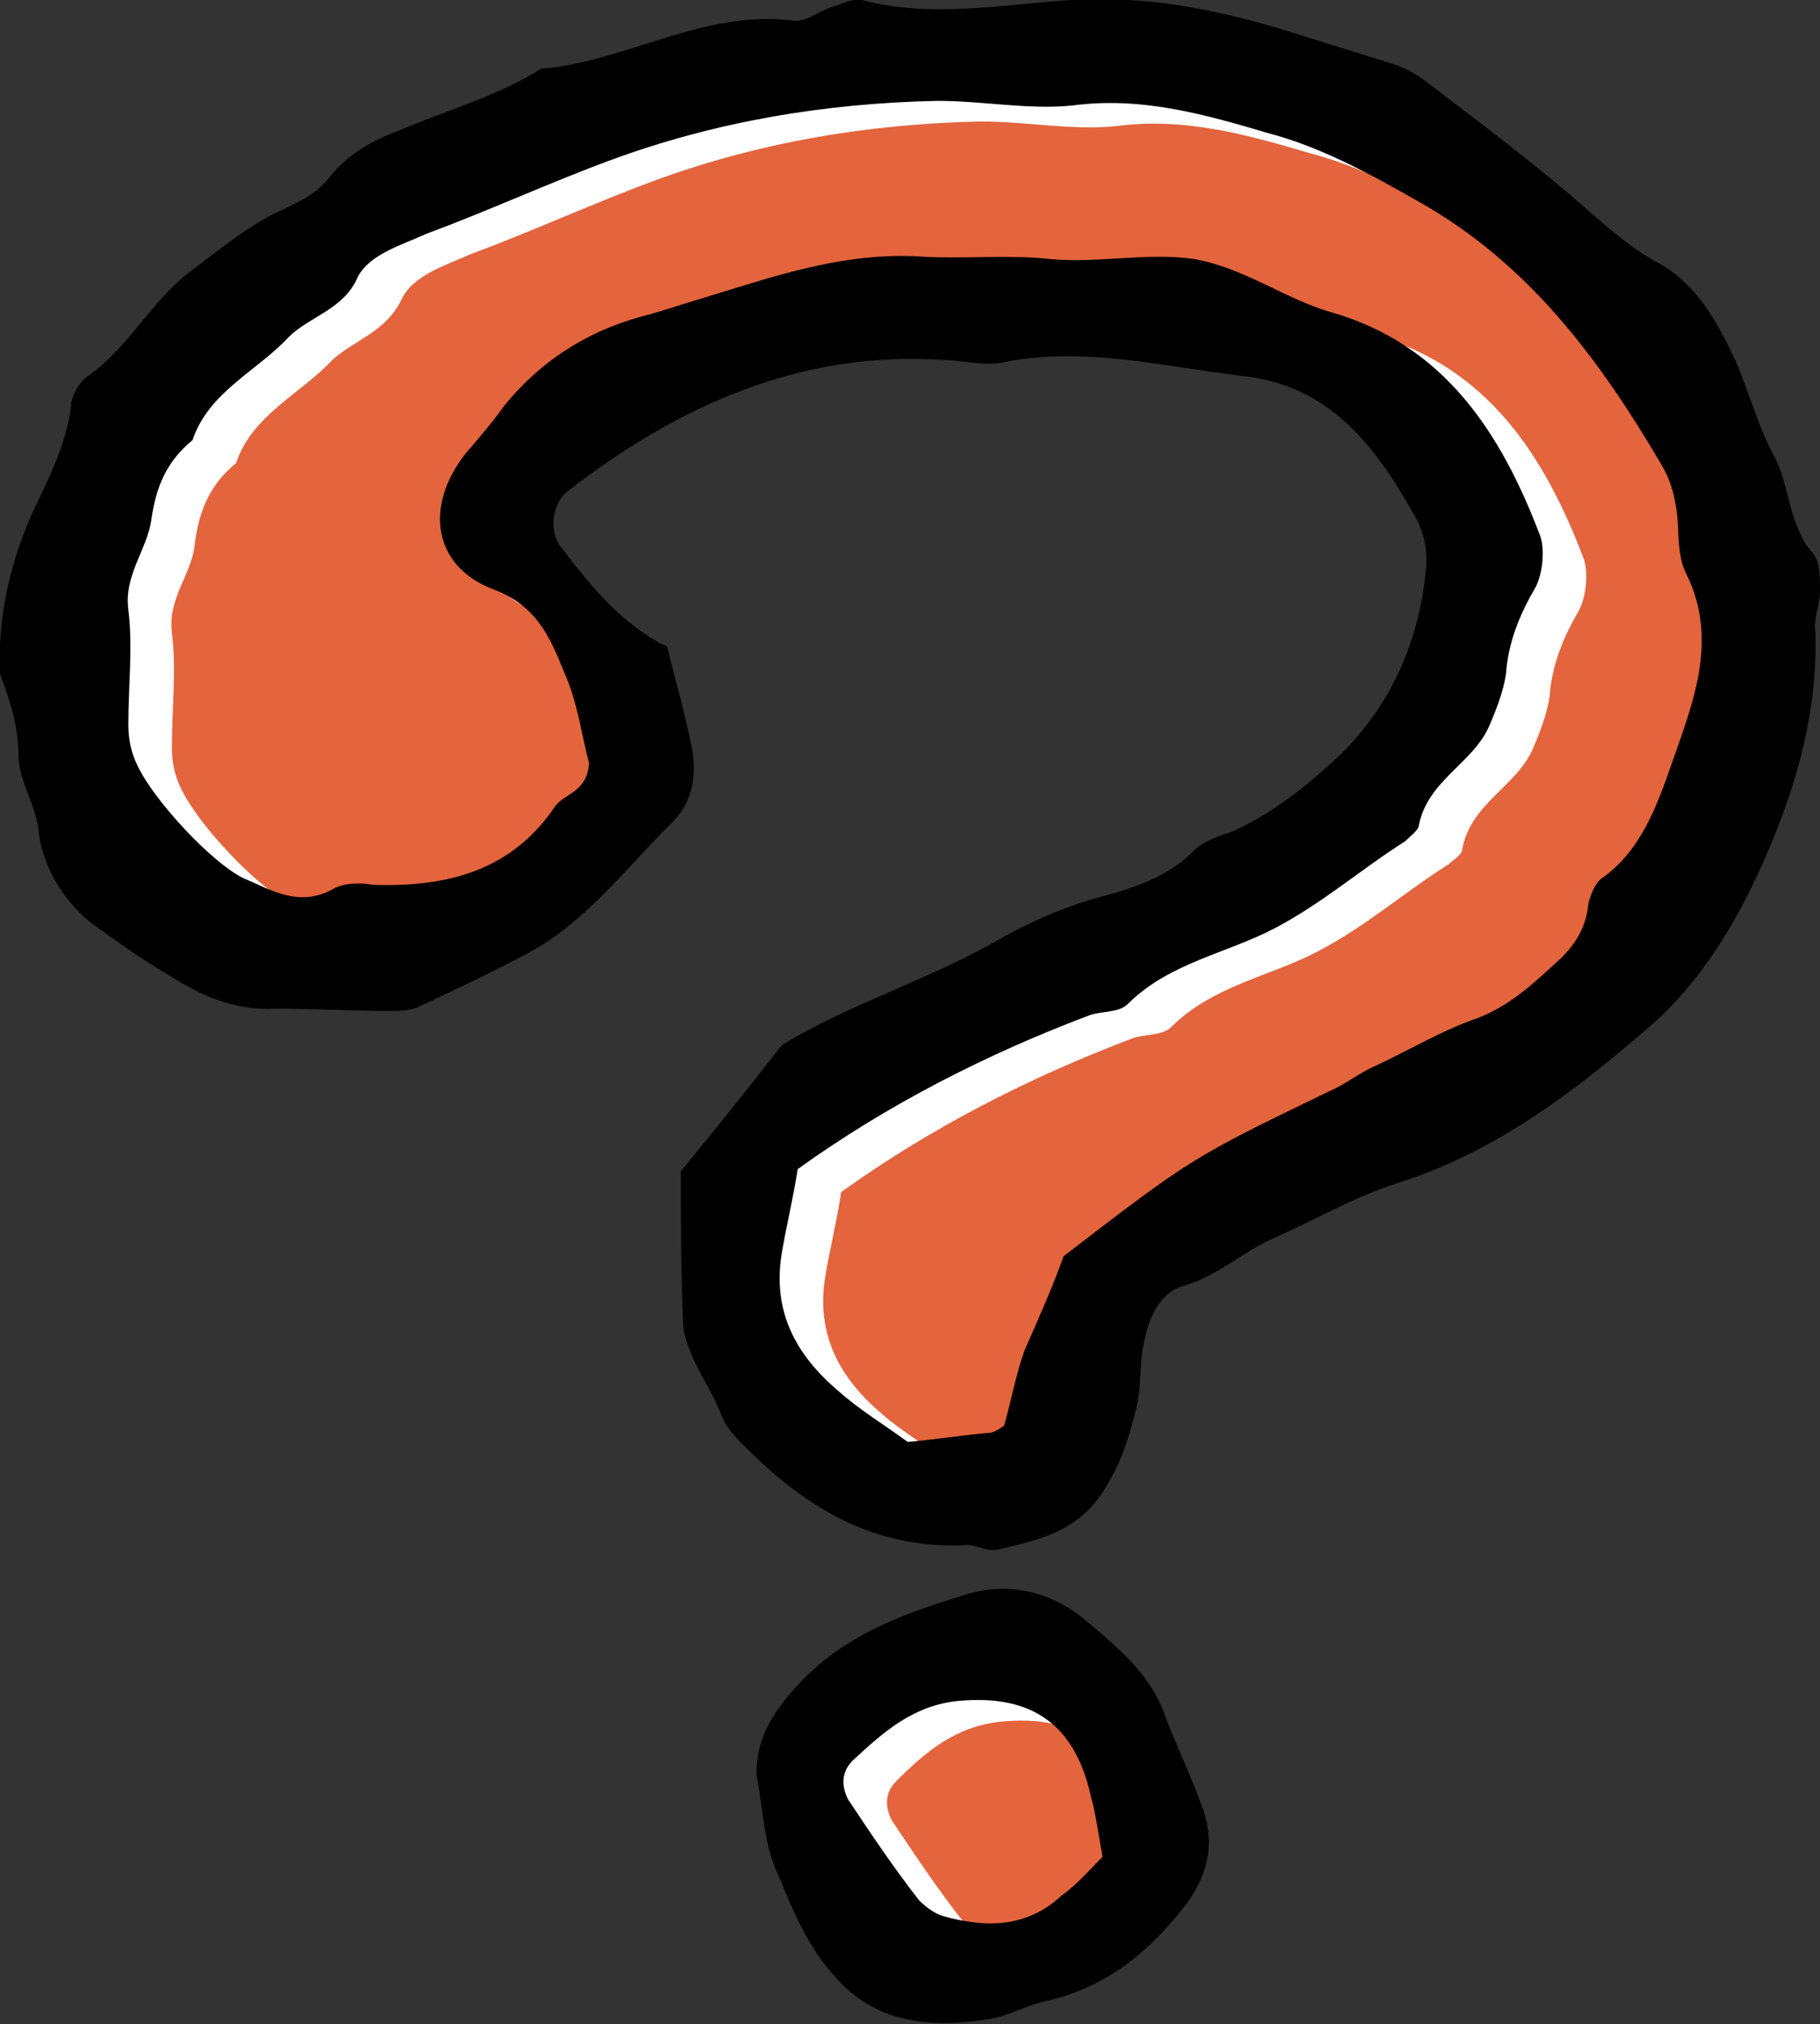 <?xml version="1.0" encoding="utf-8"?>
<!-- Generator: Adobe Illustrator 26.2.1, SVG Export Plug-In . SVG Version: 6.00 Build 0)  -->
<svg version="1.1" id="レイヤー_1" xmlns="http://www.w3.org/2000/svg" xmlns:xlink="http://www.w3.org/1999/xlink" x="0px"
	 y="0px" width="79.4px" height="88.3px" viewBox="0 0 79.4 88.3" style="enable-background:new 0 0 79.4 88.3;"
	 xml:space="preserve">
<rect x="0" y="0" width="79.4" height="88.3" fill="#333333" stroke="none"/>
<style type="text/css">
	.st0{fill:#FFFFFF;}
	.st1{fill:#E3643D;}
</style>
<g>
	<g>
		<path class="st0" d="M43.4,67c-0.1,0-0.3,0-0.4-0.1c-0.2,0-0.4-0.1-0.7-0.1h-0.1c-0.2,0-0.4,0-0.7,0c-3,0-5.6-1.2-8.3-3.8
			l-0.3-0.3c-0.4-0.4-0.8-0.7-1-1.3c-0.2-0.5-0.5-1-0.7-1.5c-0.2-0.3-0.3-0.7-0.5-1v-0.1c-0.2-0.5-0.4-1-0.4-1.4c0-1.7,0-3.4,0-4.9
			v-1.4c1.7-2.1,2.9-3.6,4.3-5.3c1.5-0.9,3.1-1.6,4.9-2.4c1.6-0.7,3.3-1.5,4.9-2.4c1.1-0.6,2.5-1.2,4.1-1.6c1.5-0.4,3-0.9,4.2-2.1
			c0.3-0.3,0.7-0.4,1.1-0.6l0.4-0.1c1.7-0.7,3.2-1.8,4.9-3.5c2.3-2.3,3.6-5,3.8-8.3c0.1-1.1-0.1-2-0.6-2.9c-1.7-2.9-3.8-5.7-7.8-6.2
			c-0.8-0.1-1.6-0.2-2.4-0.3c-1.7-0.3-3.5-0.5-5.4-0.5c-1,0-1.9,0.1-2.8,0.2c-0.2,0-0.4,0-0.6,0c-0.4,0-0.7,0-1.1-0.1
			c-0.3,0-0.6-0.1-0.9-0.1c-0.4,0-0.9,0-1.3,0c-5.3,0-10.3,1.9-15.3,5.8c-0.4,0.3-0.7,0.9-0.8,1.5s0.1,1.2,0.4,1.6l0.1,0.1
			c1.3,1.6,2.6,3.2,4.5,4.2c0.1,0.4,0.2,0.8,0.3,1.1c0.3,1.1,0.5,2.1,0.7,3.1c0.2,1.2-0.1,2.1-0.9,2.9c-0.5,0.5-1,1-1.4,1.5
			c-1.5,1.6-3,3.1-4.9,4.1c-1.4,0.7-2.8,1.4-4.5,2.1C17.9,43,17.6,43,17.3,43h-0.2c-0.6,0-1.3,0-1.9,0c-0.7,0-1.3,0-2,0
			c-0.4,0-0.8,0-1.2,0h-0.2c-1.5,0-2.8-0.6-4.3-1.4c-1.1-0.7-2.3-1.4-3.3-2.3c-1.1-0.9-1.9-2.2-2-3.5c-0.1-0.7-0.3-1.2-0.5-1.8
			s-0.4-1.1-0.4-1.6c0-1.2-0.4-2.2-0.7-3.2l-0.1-0.4c-0.1-0.2,0-0.5,0-0.8c0-0.1,0-0.2,0-0.3c0.1-1.9,0.6-3.8,1.4-5.6l0.2-0.3
			c0.7-1.4,1.4-2.9,1.6-4.5c0-0.3,0.2-0.7,0.4-0.8c1-0.7,1.7-1.6,2.4-2.4s1.3-1.5,2-2.1l0.6-0.5c1-0.7,1.9-1.5,3-2l0.4-0.2
			c0.8-0.4,1.7-0.8,2.4-1.6c0.6-0.8,1.5-1.4,2.8-1.9c0.6-0.3,1.3-0.5,1.9-0.7c1.4-0.5,2.9-1.1,4.3-2c1.5-0.2,3-0.6,4.5-1.1
			c1.8-0.6,3.5-1.1,5.3-1.1c0.4,0,0.7,0,1.1,0.1c0.1,0,0.1,0,0.2,0c0.4,0,0.8-0.2,1.2-0.4c0.2-0.1,0.4-0.2,0.5-0.2s0.2-0.1,0.3-0.1
			c0.2-0.1,0.5-0.2,0.7-0.2c1.1,0.3,2.3,0.4,3.6,0.4c1.2,0,2.5-0.1,3.7-0.2c0.7-0.1,1.3-0.1,2-0.2c0.5,0,0.9,0,1.4,0
			c2.4,0,4.8,0.4,7.8,1.3c1.9,0.6,3.4,1,4.7,1.5c0.5,0.2,1,0.4,1.4,0.8l1.1,0.9c1.6,1.2,3.4,2.5,4.9,3.9L68.9,9
			c1,0.9,2.1,1.9,3.5,2.6c1.5,0.8,2.4,2.5,3.1,4c0.2,0.6,0.5,1.1,0.7,1.7c0.3,0.8,0.6,1.7,1.1,2.5c0.3,0.5,0.4,1.1,0.6,1.7
			c0.2,0.9,0.5,1.8,1.2,2.6c0.2,0.2,0.2,0.8,0.2,1.2v0.2c0,0.2-0.1,0.5-0.1,0.8c-0.1,0.3-0.1,0.7-0.1,1c0.1,2.9-0.5,5.9-2.1,9.4
			c-1.4,3.2-2.8,5.4-4.6,7c-3.2,2.9-6.8,5.7-11.3,7.1c-1.3,0.4-2.5,1-3.7,1.6c-0.6,0.3-1.2,0.6-1.8,0.9c-0.6,0.3-1.2,0.6-1.7,1
			c-0.7,0.5-1.4,0.9-2.2,1.1c-1,0.3-1.8,1.4-2.1,2.9c-0.1,0.5-0.1,0.9-0.1,1.4s0,0.9-0.1,1.3c-0.3,1.4-0.7,2.5-1.4,3.6
			C46.7,66.3,45.2,66.7,43.4,67L43.4,67z"/>
	</g>
	<g>
		<path class="st0" d="M41.1,87.8c-1.9,0-3.4-0.6-4.5-1.8c-0.9-1-1.7-2.5-2.3-4.2c-0.3-0.9-0.5-1.9-0.6-2.9c-0.1-0.5-0.1-1-0.2-1.4
			c0-1.4,0.6-2.4,1.8-3.6c1.9-2.1,4.6-3,6.9-3.7c0.5-0.2,1.1-0.3,1.6-0.3c1.2,0,2.4,0.4,3.5,1.3c1.4,1.1,2.5,2.1,3,3.5
			c0.2,0.6,0.5,1.2,0.7,1.8c0.3,0.8,0.6,1.6,0.9,2.4c0.5,1.4,0.3,2.6-0.6,3.8c-1.8,2.3-3.6,3.6-5.9,4.1c-0.4,0.1-0.8,0.3-1.2,0.4
			c-0.5,0.2-0.9,0.3-1.3,0.4C42.2,87.7,41.6,87.8,41.1,87.8L41.1,87.8z"/>
	</g>
	<g>
		<path class="st1" d="M75.5,26c-0.5-0.9-0.3-2.1-0.5-3.1c-0.1-0.6-0.3-1.2-0.6-1.7c-2.7-4.6-5.8-8.8-10.6-11.5
			c-2.1-1.2-4.3-2.4-6.6-3c-2.7-0.8-5.5-1.6-8.5-1.2c-1.9,0.2-3.9-0.2-5.9-0.2c-4.9,0.1-9.7,0.9-14.3,2.6c-2.7,1-5.3,2.2-8,3.2
			c-1.1,0.5-2.5,0.9-3,2c-0.7,1.4-2,1.7-3,2.6c-1.4,1.5-3.5,2.4-4.2,4.5c-1.1,0.9-1.6,2-1.8,3.5c-0.1,1.3-1.2,2.4-1,3.9
			c0.2,1.6,0,3.3,0,5c0,0.6,0.1,1.2,0.4,1.8c0.7,1.5,3.2,4.2,4.6,4.9c1.2,0.5,2.4,1.3,3.9,0.5c0.5-0.3,1.2-0.3,1.8-0.2
			c3.2,0.1,6-0.6,7.9-3.4c0.4-0.6,1.4-0.6,1.5-1.9c-0.3-1.1-0.5-2.7-1.1-4c-0.6-1.5-1.2-2.9-3.1-3.6c-2.6-1-3-3.6-1.2-5.9
			c0.6-0.7,1.2-1.4,1.7-2.1c1.7-2.1,3.9-3.4,6.4-4c1.3-0.4,2.6-0.8,3.9-1.2c2.6-0.8,5.2-1.5,8-1.3c1.8,0.1,3.7-0.1,5.5,0.1
			c2.1,0.3,4.2-0.3,6.3,0c2.2,0.4,3.9,1.7,5.9,2.3c5,1.4,7.5,5.3,9.2,9.8c0.2,0.6,0.1,1.6-0.2,2.2c-0.7,1.2-1.2,2.4-1.3,3.8
			c-0.1,0.7-0.4,1.5-0.7,2.2c-0.7,1.7-2.7,2.4-3.1,4.4c0,0.3-0.4,0.5-0.6,0.7c-1.9,1.2-3.6,2.7-5.7,3.8c-2.1,1.1-4.6,1.5-6.4,3.3
			c-0.4,0.4-1.2,0.3-1.7,0.5c-4.5,1.7-8.8,3.9-12.7,6.7c-0.2,1.3-0.5,2.5-0.7,3.7c-0.4,2.5,0.6,4.4,2.5,6c0.9,0.8,2,1.4,3,2.2
			c1.2-0.1,2.4-0.3,3.6-0.4c0.1,0,0.3-0.1,0.6-0.3c0.3-1,0.5-2.2,0.9-3.3c0.4-1.1,0.9-2.3,1.4-3.6c5.6-4.3,5.6-4.3,11.6-7.2
			c0.7-0.3,1.3-0.8,2-1.1c1.5-0.7,2.9-1.6,4.5-2.1c1.5-0.6,2.5-1.6,3.6-2.6c0.7-0.7,1.1-1.4,1.2-2.4c0.1-0.4,0.3-0.9,0.6-1.1
			c1.7-1.2,2.4-3.2,3-4.9C75.7,31.7,77,29,75.5,26z"/>
		<path class="st1" d="M43.7,75.1c-2,0.2-3.3,1.3-4.6,2.6c-0.5,0.5-0.5,1.1-0.2,1.7c1,1.5,2,3,3.1,4.4c0.3,0.3,0.7,0.6,1.1,0.7
			c1.8,0.5,3.6,0.5,5.1-0.9c0.5-0.5,1.1-1.1,1.7-1.7c-0.2-1.1-0.3-1.9-0.5-2.6C48.8,76.1,46.9,74.8,43.7,75.1z"/>
	</g>
	<g>
		<path d="M29.7,51.1c1.8-2.2,3-3.7,4.4-5.5c2.9-1.8,6.6-2.9,9.8-4.8c1.3-0.7,2.7-1.3,4.2-1.7s2.9-0.9,4-2c0.4-0.4,1-0.6,1.6-0.8
			c1.8-0.8,3.3-2,4.8-3.4c2.2-2.2,3.4-4.9,3.7-8c0.1-1-0.1-1.8-0.6-2.6c-1.7-3-3.7-5.5-7.4-5.9c-3.4-0.4-6.9-1.3-10.4-0.6
			c-0.9,0.2-1.8-0.1-2.7-0.1c-6.2-0.4-11.5,2-16.3,5.7c-0.7,0.5-0.9,1.8-0.3,2.5c1.3,1.7,2.6,3.3,4.6,4.3c0.4,1.6,0.8,3,1.1,4.5
			c0.2,1.2,0,2.4-1,3.3c-2,2-3.8,4.4-6.4,5.7c-1.5,0.8-3,1.5-4.5,2.2c-0.4,0.2-0.9,0.2-1.3,0.2c-1.7,0-3.3-0.1-5-0.1
			c-1.8,0.1-3.3-0.6-4.7-1.5C6.1,41.8,5,41,3.9,40.2c-1.2-1-2-2.4-2.2-3.8c-0.1-1.3-0.9-2.3-0.9-3.5c0-1.3-0.4-2.4-0.8-3.5
			c-0.1-0.4,0-0.9,0-1.3c0.1-2,0.6-3.9,1.4-5.7c0.7-1.5,1.5-3,1.7-4.7c0-0.4,0.3-0.9,0.6-1.2c1.8-1.2,2.8-3.2,4.4-4.5
			c1.2-0.9,2.4-1.9,3.7-2.6c1-0.5,1.9-0.8,2.6-1.7c0.8-1,1.9-1.6,3-2c2.1-0.9,4.3-1.5,6.2-2.7c3.7-0.3,7.1-2.6,11-2.1
			c0.5,0.1,1.1-0.4,1.7-0.6c0.4-0.1,0.9-0.4,1.3-0.3c3,0.8,6.1,0.2,9.1,0C50-0.2,53,0.4,56,1.3c1.6,0.5,3.2,1,4.8,1.5
			c0.6,0.2,1.1,0.5,1.6,0.9c2.1,1.6,4.1,3.1,6.1,4.8c1.3,1.1,2.4,2.2,3.9,3c1.6,0.9,2.5,2.5,3.3,4.2c0.6,1.4,1,2.9,1.7,4.2
			c0.7,1.3,0.6,3,1.7,4.2c0.3,0.4,0.3,1.1,0.3,1.7c0,0.6-0.3,1.2-0.2,1.8c0.1,3.4-0.8,6.6-2.1,9.6c-1.1,2.6-2.6,5.2-4.7,7.2
			c-3.4,3-7,5.8-11.4,7.2c-1.9,0.6-3.6,1.6-5.4,2.4c-1.4,0.6-2.5,1.7-4,2.1c-1,0.3-1.5,1.4-1.7,2.5c-0.2,0.9-0.1,1.8-0.3,2.7
			c-0.3,1.3-0.7,2.6-1.5,3.8c-1.1,1.7-2.8,2.1-4.6,2.5c-0.4,0.1-0.9-0.2-1.3-0.2c-3.8,0.2-6.7-1.4-9.3-3.9c-0.5-0.5-1.1-1-1.4-1.7
			c-0.3-0.8-0.8-1.6-1.2-2.4c-0.2-0.5-0.5-1.1-0.5-1.7C29.7,55.3,29.7,53,29.7,51.1z M46.4,54.8C52,50.5,52,50.5,58,47.6
			c0.7-0.3,1.3-0.8,2-1.1c1.5-0.7,3-1.6,4.5-2.1c1.5-0.6,2.5-1.6,3.6-2.6c0.7-0.7,1.1-1.4,1.2-2.4c0.1-0.4,0.3-0.9,0.6-1.1
			c1.7-1.2,2.4-3.2,3-4.9c0.9-2.6,2.1-5.4,0.7-8.3c-0.5-0.9-0.3-2.1-0.5-3.1c-0.1-0.6-0.3-1.2-0.6-1.7c-2.7-4.6-5.8-8.8-10.6-11.5
			c-2.1-1.2-4.3-2.4-6.6-3c-2.7-0.8-5.5-1.6-8.5-1.2c-1.9,0.2-3.9-0.2-5.9-0.2C36,4.5,31.2,5.3,26.6,7c-2.7,1-5.3,2.2-8,3.2
			c-1.1,0.5-2.5,0.9-3,1.9c-0.6,1.4-2.1,1.7-3,2.6c-1.4,1.5-3.5,2.4-4.2,4.5c-1.1,0.9-1.6,2-1.8,3.5c-0.2,1.3-1.2,2.4-1,3.9
			c0.2,1.6,0,3.3,0,5c0,0.6,0.1,1.2,0.4,1.8c0.7,1.5,3.2,4.2,4.6,4.9c1.2,0.5,2.4,1.3,3.9,0.5c0.5-0.3,1.2-0.3,1.8-0.2
			c3.2,0.1,6-0.6,7.9-3.4c0.4-0.6,1.4-0.6,1.5-1.9c-0.3-1.1-0.5-2.7-1.1-4c-0.6-1.5-1.2-2.9-3.1-3.6c-2.6-1-3-3.6-1.2-5.9
			c0.6-0.7,1.2-1.4,1.7-2.1c1.7-2.1,3.9-3.4,6.4-4c1.3-0.4,2.6-0.8,3.9-1.2c2.6-0.8,5.2-1.5,8-1.3c1.8,0.1,3.7-0.1,5.5,0.1
			c2.1,0.2,4.2-0.3,6.3,0c2.2,0.4,3.9,1.7,5.9,2.3c5,1.4,7.5,5.3,9.2,9.8c0.2,0.6,0.1,1.6-0.2,2.2c-0.7,1.2-1.2,2.4-1.3,3.8
			c-0.1,0.7-0.4,1.5-0.7,2.2c-0.7,1.7-2.7,2.4-3.1,4.4c0,0.2-0.4,0.5-0.6,0.7c-1.9,1.2-3.6,2.7-5.7,3.8c-2.1,1.1-4.6,1.5-6.4,3.3
			c-0.4,0.4-1.2,0.3-1.7,0.5C43,46,38.7,48.2,34.8,51c-0.2,1.3-0.5,2.5-0.7,3.7c-0.4,2.5,0.6,4.4,2.5,6c0.9,0.8,1.9,1.4,3,2.2
			c1.2-0.1,2.4-0.3,3.6-0.4c0.1,0,0.3-0.1,0.6-0.3c0.3-1,0.5-2.2,0.9-3.3C45.4,57.3,45.9,56.2,46.4,54.8z"/>
		<path d="M33,77.4c0-1.7,0.8-2.8,1.9-4c2-2.1,4.5-3,7.1-3.8c1.8-0.6,3.8-0.3,5.5,1.2c1.3,1.1,2.5,2.1,3.2,3.7
			c0.5,1.4,1.2,2.8,1.7,4.2c0.6,1.5,0.4,2.9-0.6,4.3c-1.6,2.1-3.5,3.7-6.2,4.3c-0.9,0.2-1.7,0.7-2.6,0.8c-2.5,0.4-4.9,0.1-6.6-1.9
			c-1.1-1.2-1.8-2.8-2.4-4.3C33.3,80.5,33.3,78.9,33,77.4z M48.1,81c-0.2-1.1-0.3-1.9-0.5-2.6c-0.7-3.2-2.6-4.5-5.8-4.2
			c-2,0.2-3.3,1.4-4.6,2.6c-0.5,0.5-0.5,1.1-0.2,1.7c1,1.5,2,3,3.1,4.4c0.3,0.3,0.7,0.6,1.1,0.7c1.8,0.5,3.6,0.5,5.1-0.9
			C47,82.2,47.5,81.6,48.1,81z"/>
	</g>
</g>
</svg>
